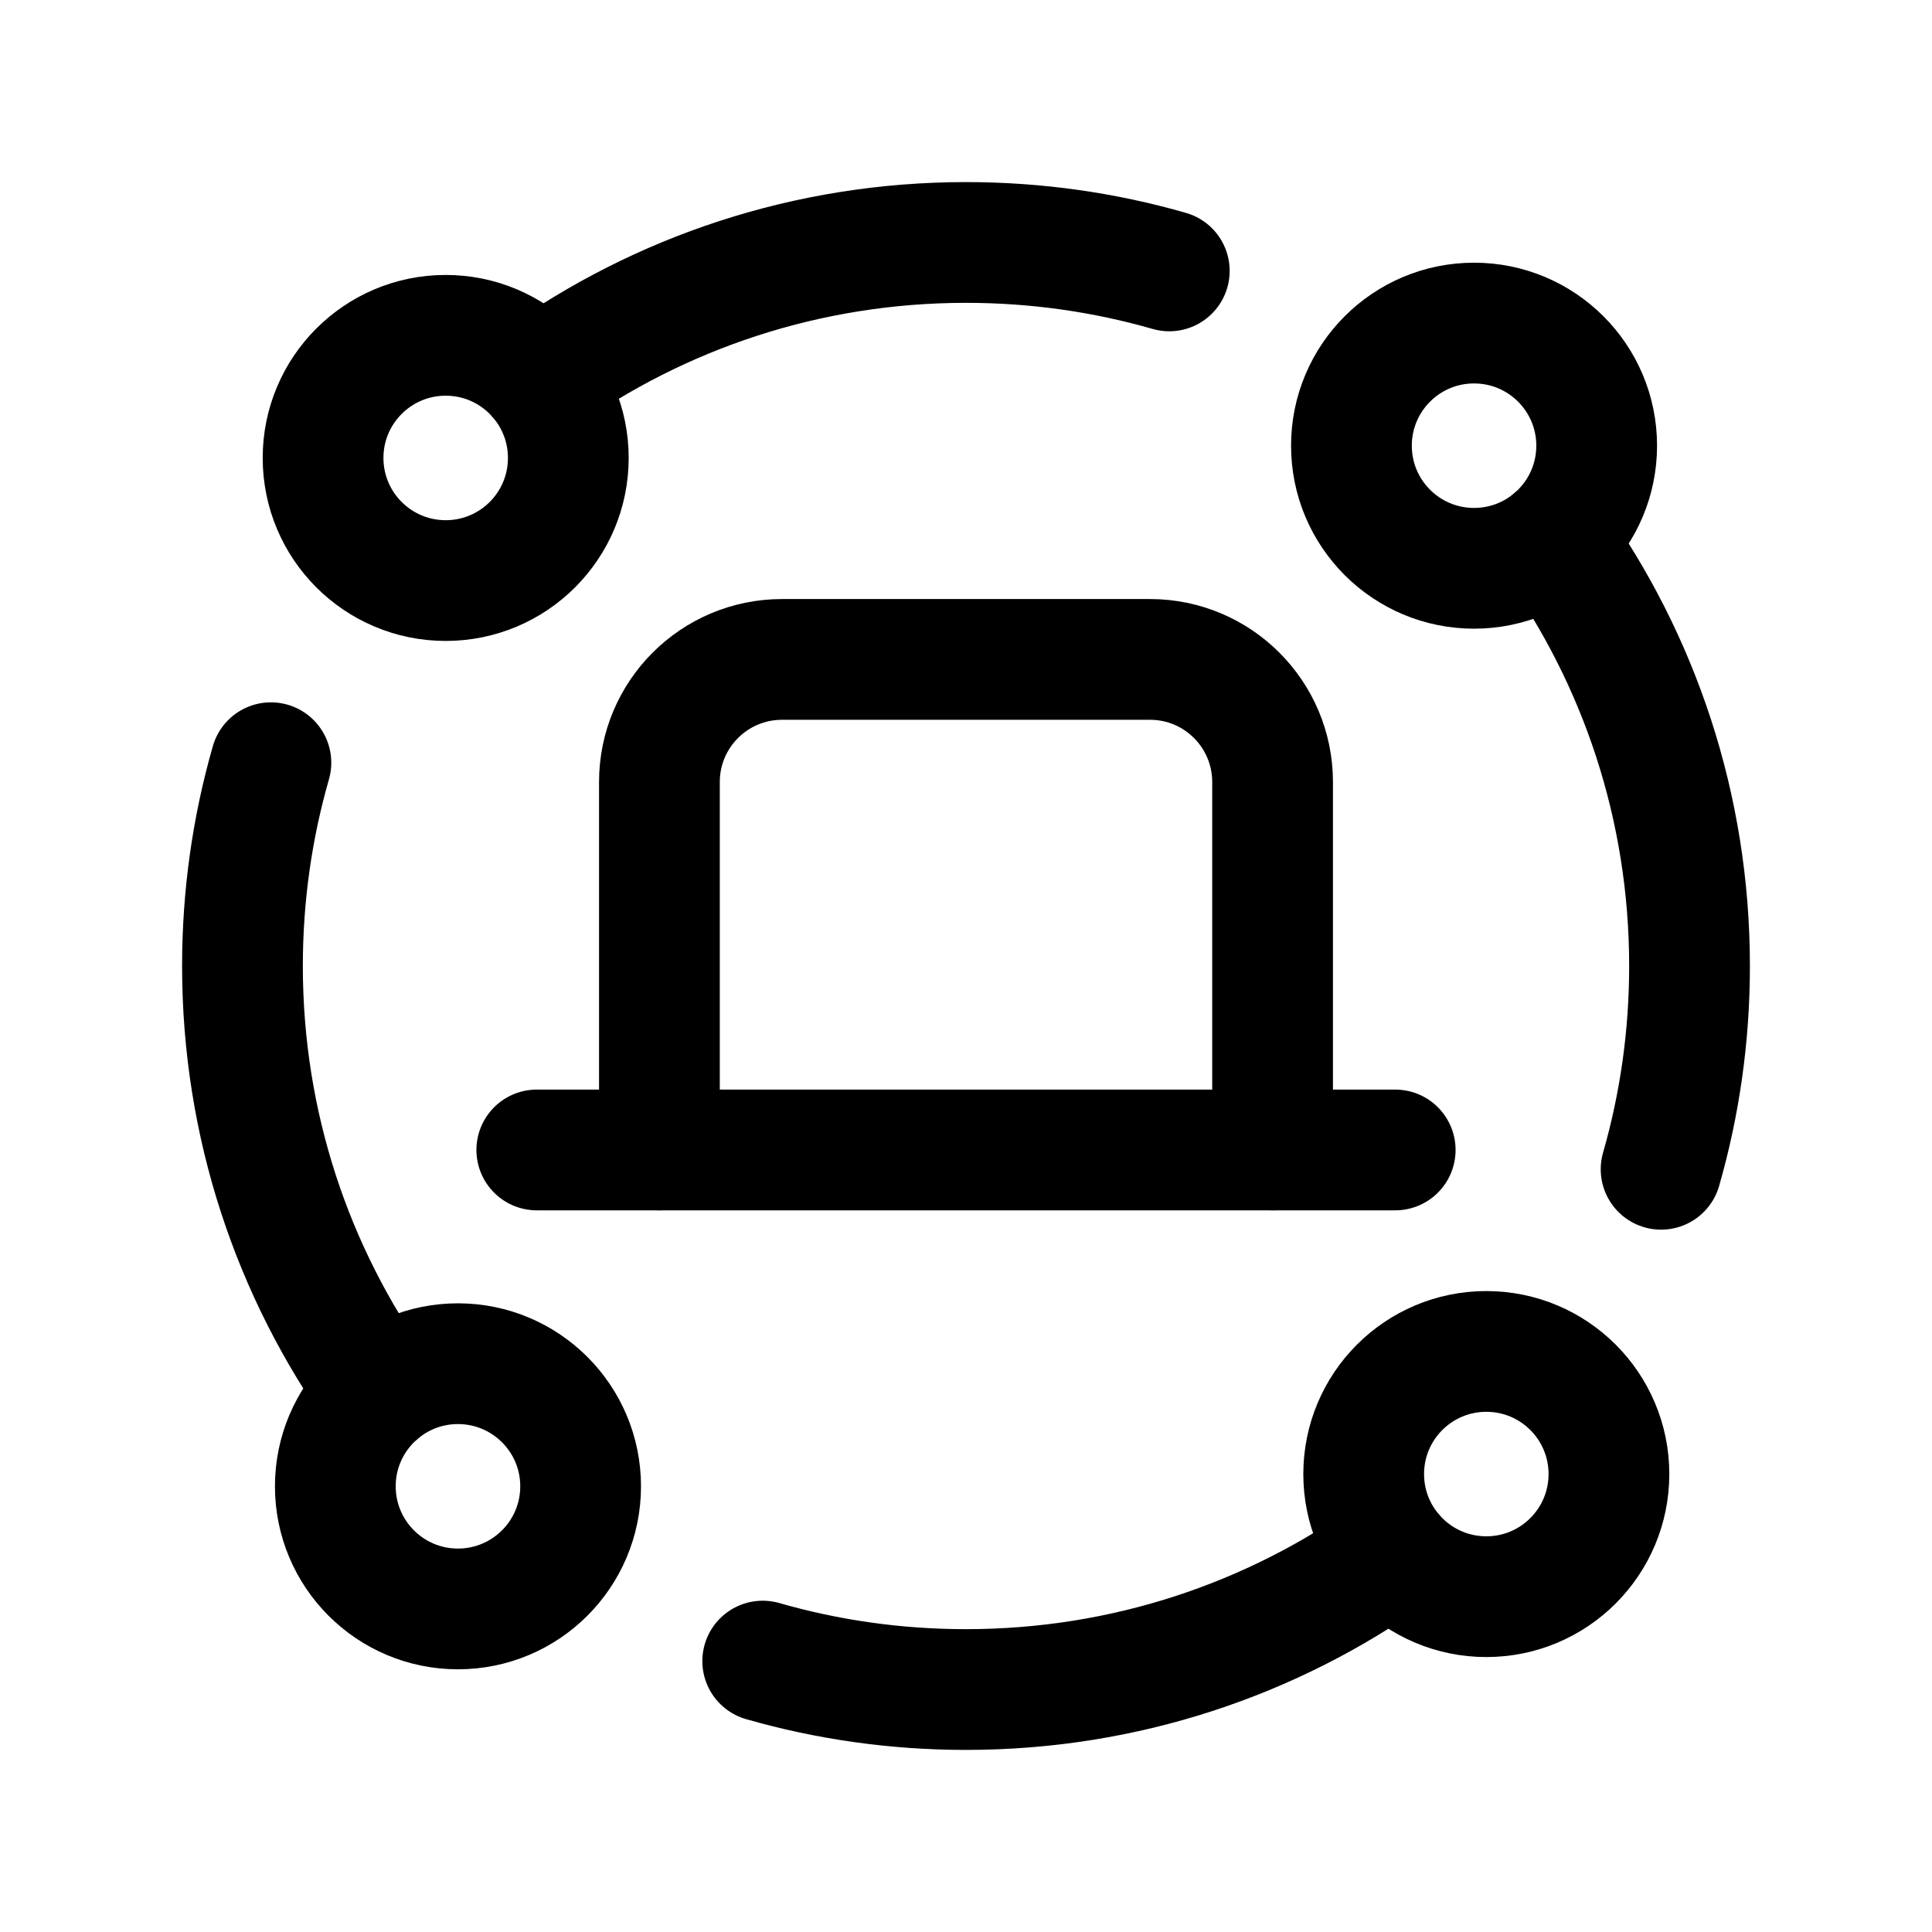 <svg width="32" height="32" viewBox="0 0 32 32" fill="none" xmlns="http://www.w3.org/2000/svg">
<g clip-path="url(#clip0_823_25138)">
<path d="M7.382 9.616C8.504 9.616 9.413 8.707 9.413 7.585C9.413 6.463 8.504 5.554 7.382 5.554C6.26 5.554 5.351 6.463 5.351 7.585C5.351 8.707 6.26 9.616 7.382 9.616Z" stroke="black" stroke-width="2" stroke-miterlimit="10" stroke-linecap="round" stroke-linejoin="round"/>
<path d="M24.618 26.446C25.74 26.446 26.649 25.537 26.649 24.415C26.649 23.293 25.74 22.384 24.618 22.384C23.496 22.384 22.587 23.293 22.587 24.415C22.587 25.537 23.496 26.446 24.618 26.446Z" stroke="black" stroke-width="2" stroke-miterlimit="10" stroke-linecap="round" stroke-linejoin="round"/>
<path d="M7.585 26.649C8.707 26.649 9.617 25.74 9.617 24.618C9.617 23.496 8.707 22.587 7.585 22.587C6.463 22.587 5.554 23.496 5.554 24.618C5.554 25.74 6.463 26.649 7.585 26.649Z" stroke="black" stroke-width="2" stroke-miterlimit="10" stroke-linecap="round" stroke-linejoin="round"/>
<path d="M24.415 9.413C25.537 9.413 26.446 8.504 26.446 7.382C26.446 6.26 25.537 5.351 24.415 5.351C23.293 5.351 22.384 6.26 22.384 7.382C22.384 8.504 23.293 9.413 24.415 9.413Z" stroke="black" stroke-width="2" stroke-miterlimit="10" stroke-linecap="round" stroke-linejoin="round"/>
<path d="M25.727 8.933C27.148 10.926 27.984 13.365 27.984 16C27.984 17.168 27.82 18.298 27.513 19.367" stroke="black" stroke-width="2" stroke-miterlimit="10" stroke-linecap="round" stroke-linejoin="round"/>
<path d="M23.067 25.727C21.074 27.148 18.635 27.984 16 27.984C14.832 27.984 13.702 27.82 12.633 27.513" stroke="black" stroke-width="2" stroke-miterlimit="10" stroke-linecap="round" stroke-linejoin="round"/>
<path d="M6.273 23.067C4.852 21.074 4.016 18.635 4.016 16C4.016 14.832 4.18 13.702 4.487 12.633" stroke="black" stroke-width="2" stroke-miterlimit="10" stroke-linecap="round" stroke-linejoin="round"/>
<path d="M8.933 6.273C10.926 4.852 13.365 4.016 16 4.016C17.168 4.016 18.298 4.18 19.367 4.487" stroke="black" stroke-width="2" stroke-miterlimit="10" stroke-linecap="round" stroke-linejoin="round"/>
<path d="M10.922 19.047V12.953C10.922 11.831 11.831 10.922 12.953 10.922H19.047C20.169 10.922 21.078 11.831 21.078 12.953V19.047" stroke="black" stroke-width="2" stroke-miterlimit="10" stroke-linecap="round" stroke-linejoin="round"/>
<path d="M8.891 19.047H23.109" stroke="black" stroke-width="2" stroke-miterlimit="10" stroke-linecap="round" stroke-linejoin="round"/>
</g>
<defs>
<clipPath id="clip0_823_25138">
<rect width="26" height="26" fill="white" transform="translate(3 3)"/>
</clipPath>
</defs>
</svg>
